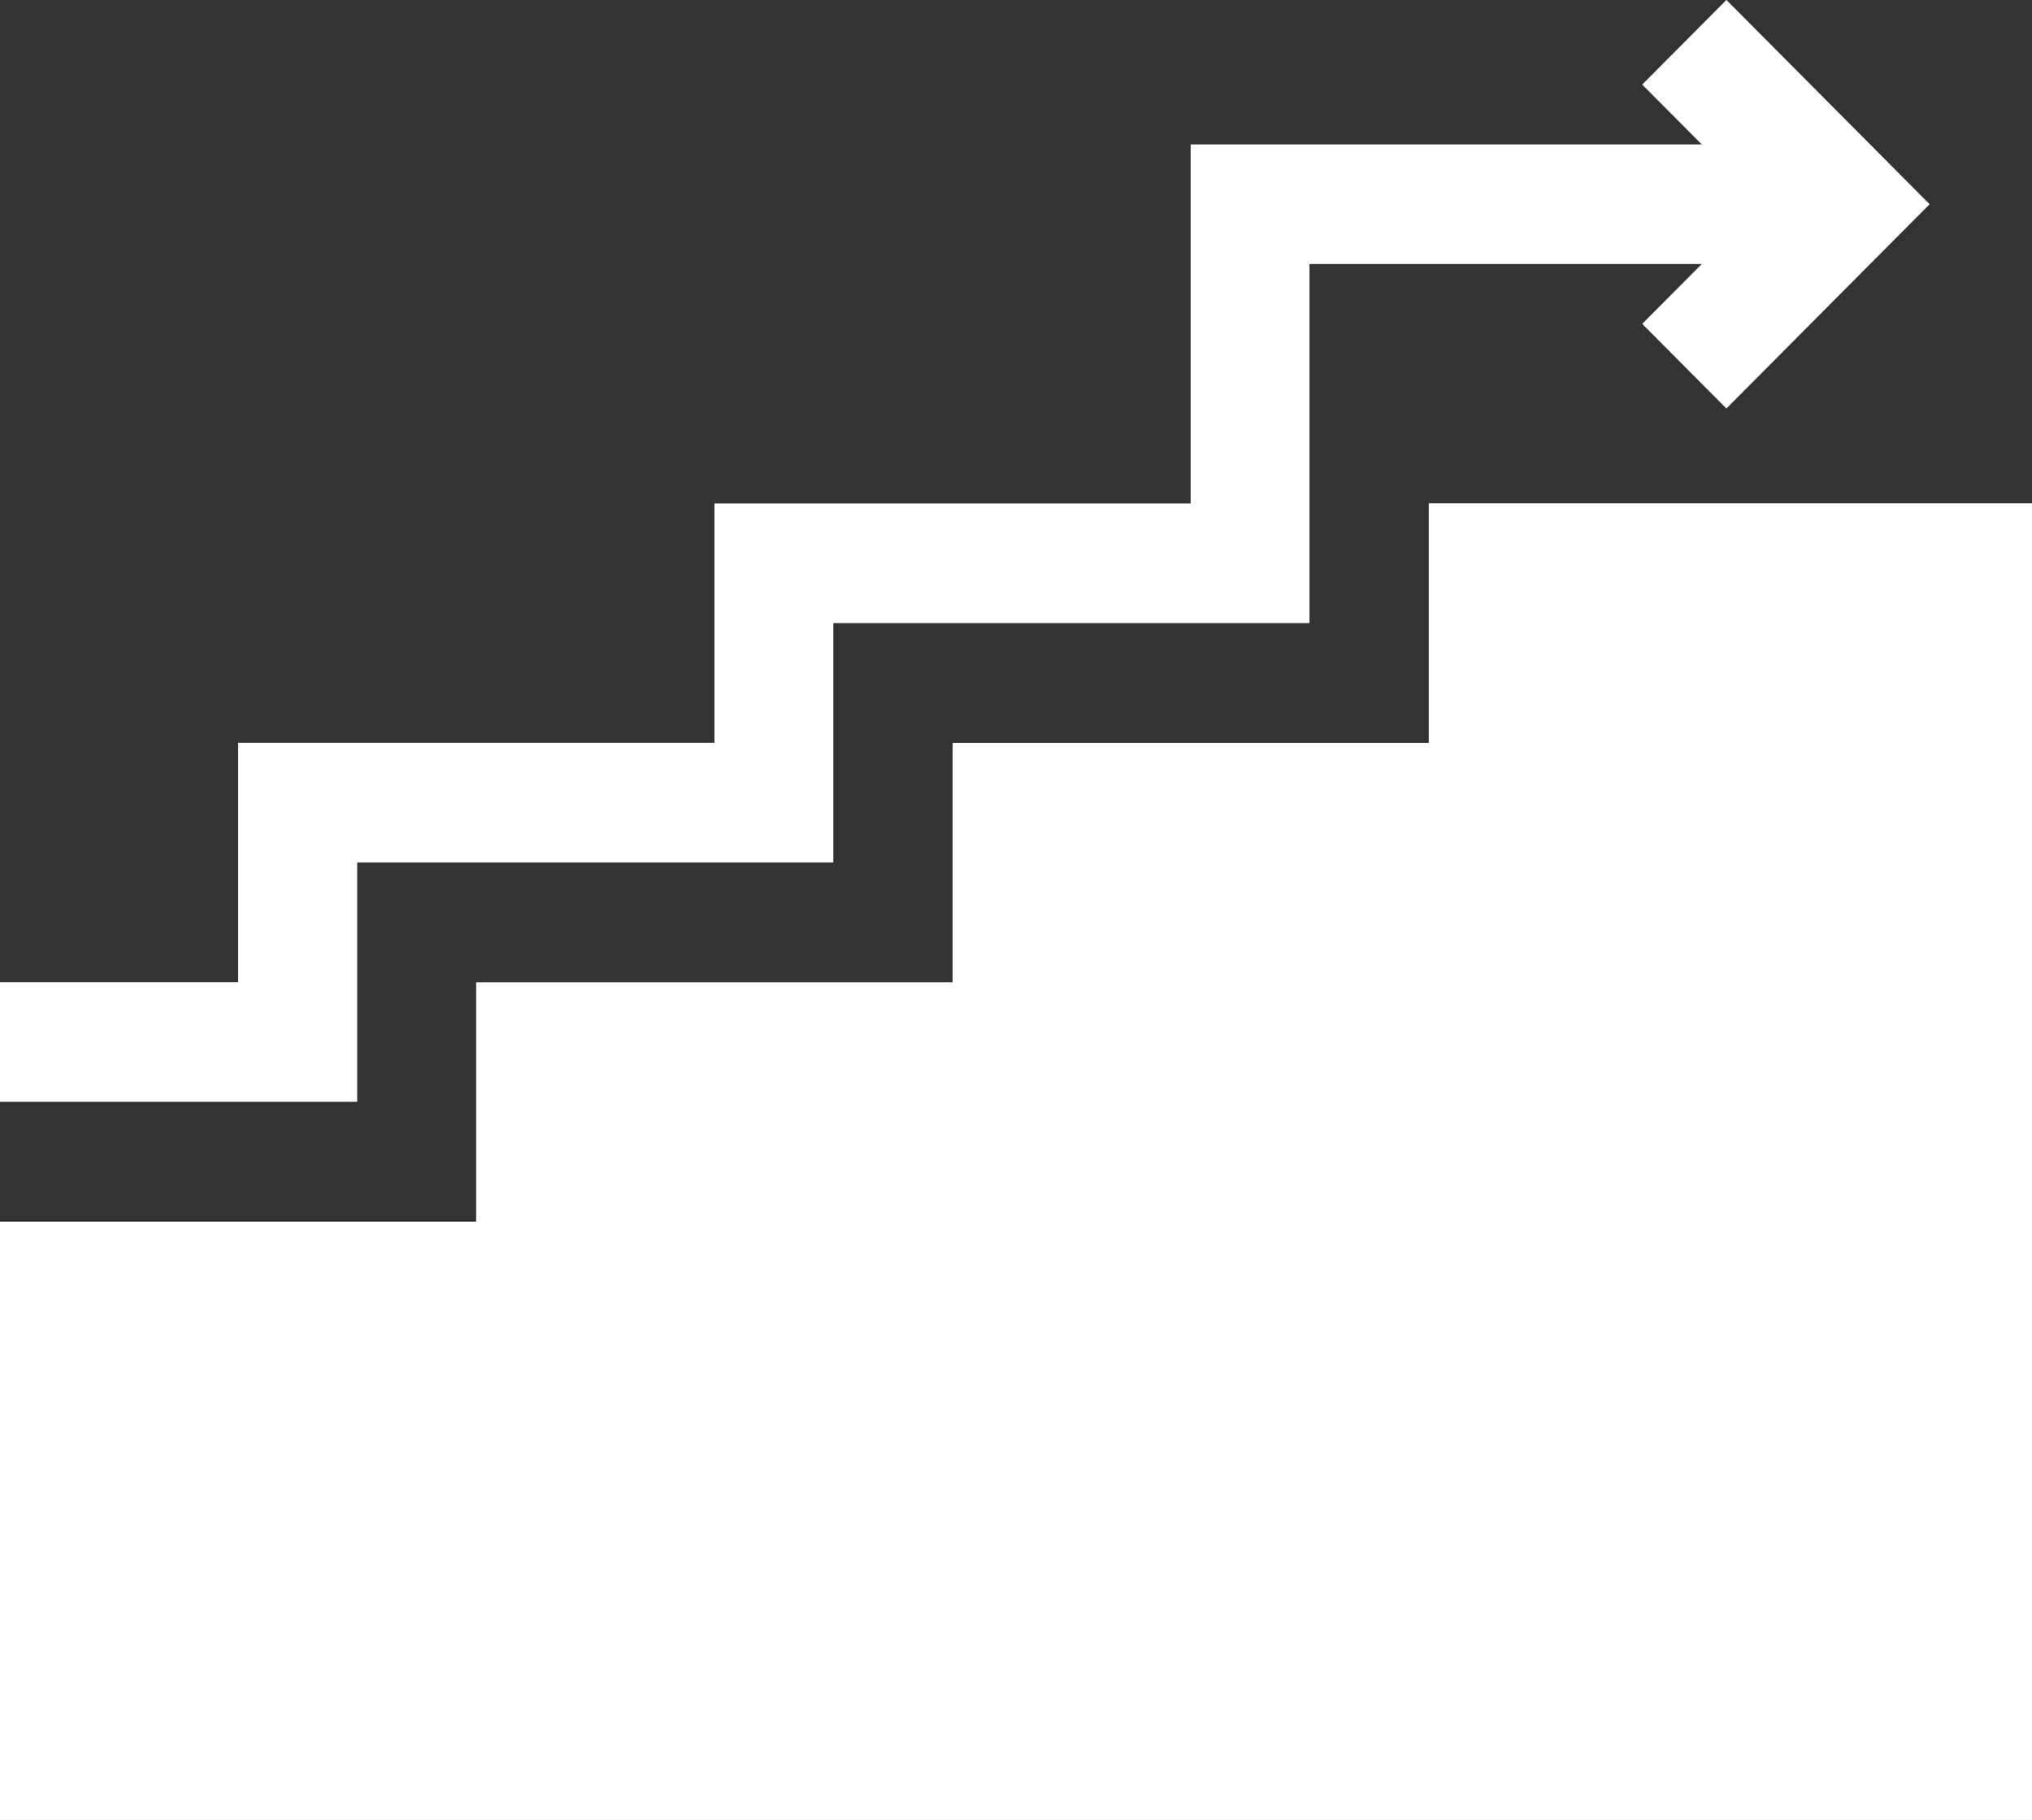 <?xml version="1.0" encoding="UTF-8"?> <svg xmlns="http://www.w3.org/2000/svg" width="67" height="60" viewBox="0 0 67 60"><rect x="0" y="0" width="67" height="60" fill="#333333" stroke="none"/><g id="Proven_Azure_White" data-name="Proven Azure White" transform="translate(0 -27.895)"><path id="Path_201797" data-name="Path 201797" d="M11.777,56.331h15.7V48.439h15.7V36.6H56.111l-1.963,1.973,2.776,2.79,6.7-6.735-6.7-6.735-2.776,2.79,1.963,1.973H39.258V44.494h-15.7v7.891H7.852v7.891H0v3.946H11.777Z" fill="#fff"></path><path id="Path_201798" data-name="Path 201798" d="M47.109,154.1V162h-15.7v7.891H15.7v7.891H0v19.728H67V154.1Z" transform="translate(0 -109.611)" fill="#fff"></path></g></svg> 